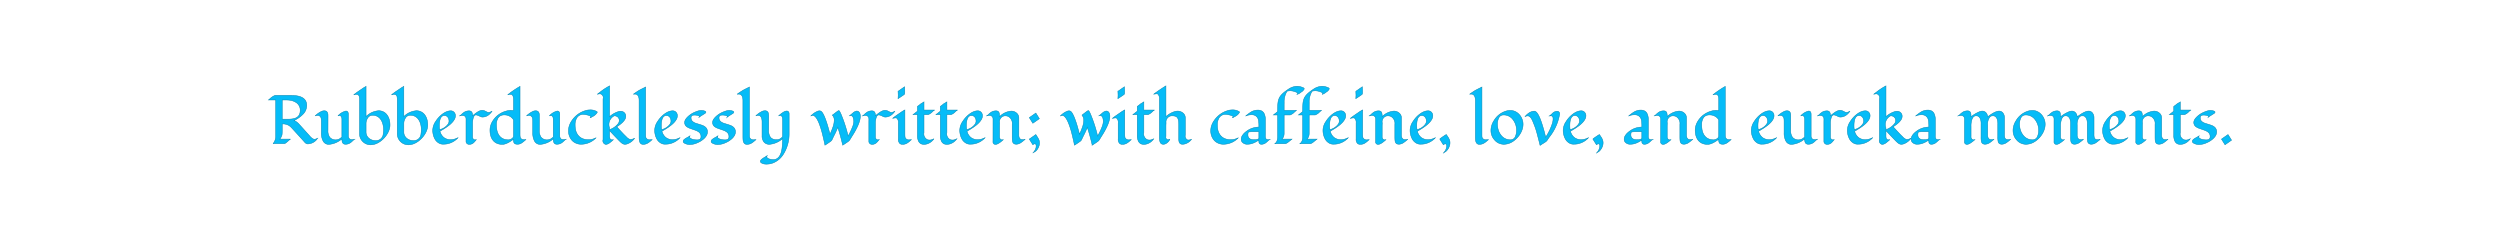 <svg viewBox="0 0 2000 200" xmlns="http://www.w3.org/2000/svg"><path fill="#05bcf8" fill-rule="evenodd" stroke="#0486b1" stroke-linecap="round" stroke-width=".4" d="M1603.58 94.32v12.84a10.5 10.5 0 0 0 .3 3.17c.43.95 1.34 1.42 2.73 1.42.72 0 1.4-.13 2.04-.4a37.85 37.85 0 0 1-3.3 2.65 7 7 0 0 1-3.67 1.37 3.5 3.5 0 0 1-2.23-.55 2.97 2.97 0 0 1-.92-1.4 16 16 0 0 1-.3-3.87V99.42a11.6 11.6 0 0 0-.55-4.23 4.97 4.97 0 0 0-1.35-1.92 2.98 2.98 0 0 0-1.9-.64c-.72 0-1.28.1-1.68.32-.39.2-.73.5-1.02.83a9.53 9.53 0 0 0-1.6 6.18v7.63c-.07.93.07 1.87.42 2.74.53.95 1.43 1.42 2.69 1.42.71 0 1.4-.13 2.04-.4a37.85 37.85 0 0 1-3.3 2.65 7 7 0 0 1-3.67 1.37 3.5 3.5 0 0 1-2.23-.55 2.93 2.93 0 0 1-.93-1.4 16 16 0 0 1-.3-3.87V99.42a11.6 11.6 0 0 0-.54-4.23 4.9 4.9 0 0 0-1.36-1.92 3 3 0 0 0-1.93-.64 3.04 3.04 0 0 0-1.75.43c-.43.3-.79.69-1.06 1.14-.3.5-.55 1.04-.71 1.6a16.15 16.15 0 0 0-.67 5.2v8.3c-.1.92.3 1.82 1.05 2.34.25.16.56.24.94.24.4-.01.8-.1 1.18-.27a26.22 26.22 0 0 1-4.35 3.28c-.84.41-1.51.62-2.02.62-1.3.08-2.3-1.1-2.04-2.36V97.68c0-.63.01-1.25.03-1.88.02-.63-.04-1.2-.19-1.72-.34-1.13-1.32-1.7-2.93-1.7-.79 0-1.57.16-2.3.44a5.93 5.93 0 0 0 1.8-1.27c.88-.89 1.88-1.64 2.97-2.25a8.87 8.87 0 0 1 2.9-.62c.62-.04 1.23.11 1.76.43.4.27.7.65.88 1.1.21.55.32 1.63.32 3.22a27.02 27.02 0 0 1 6.77-4.05 6.2 6.2 0 0 1 2.23-.5 3.87 3.87 0 0 1 3.05 1.4c.75.9 1.19 2.02 1.27 3.18 3.97-3.05 7-4.57 9.08-4.57a3.81 3.81 0 0 1 3.3 1.75 6.2 6.2 0 0 1 1.05 3.68Zm71.62 0v12.84a10.5 10.5 0 0 0 .3 3.17c.43.95 1.34 1.42 2.74 1.42.71 0 1.4-.13 2.04-.4a37.85 37.85 0 0 1-3.3 2.65 7 7 0 0 1-3.67 1.37 3.5 3.5 0 0 1-2.23-.55 2.93 2.93 0 0 1-.93-1.4 16 16 0 0 1-.3-3.87V99.42a11.6 11.6 0 0 0-.54-4.23 4.9 4.9 0 0 0-1.36-1.92 2.95 2.95 0 0 0-1.9-.64c-.72 0-1.28.1-1.67.32-.39.2-.74.5-1.02.83a9.53 9.53 0 0 0-1.61 6.18v7.63c-.07.93.08 1.87.43 2.74.53.95 1.43 1.42 2.68 1.42.72 0 1.4-.13 2.04-.4a37.85 37.85 0 0 1-3.3 2.65 7 7 0 0 1-3.67 1.37 3.5 3.5 0 0 1-2.23-.55 2.97 2.97 0 0 1-.92-1.4 16 16 0 0 1-.3-3.87V99.42a11.6 11.6 0 0 0-.55-4.23 4.97 4.97 0 0 0-1.35-1.92 3.04 3.04 0 0 0-1.94-.64 3.04 3.04 0 0 0-1.74.43c-.43.3-.79.69-1.06 1.14a6.6 6.6 0 0 0-.72 1.6 16.15 16.15 0 0 0-.67 5.2v8.3c-.1.92.3 1.82 1.05 2.34.25.16.57.24.94.24.4-.01.8-.1 1.18-.27a26.22 26.22 0 0 1-4.35 3.28c-.84.41-1.51.62-2.01.62-1.3.08-2.3-1.1-2.04-2.36V97.68c0-.63 0-1.25.02-1.88.02-.63-.04-1.2-.19-1.72-.33-1.13-1.3-1.7-2.92-1.7-.79 0-1.57.16-2.31.44a5.93 5.93 0 0 0 1.8-1.27c.88-.89 1.89-1.64 2.98-2.25a8.86 8.86 0 0 1 2.89-.62c.62-.04 1.24.1 1.77.43.4.27.7.66.87 1.1.21.55.32 1.63.32 3.22a27.25 27.25 0 0 1 6.77-4.05 6.2 6.2 0 0 1 2.23-.5 3.9 3.9 0 0 1 3.06 1.4c.74.9 1.18 2.02 1.26 3.18 3.97-3.05 7-4.57 9.08-4.57a3.81 3.81 0 0 1 3.3 1.75 6.2 6.2 0 0 1 1.05 3.68h0ZM626.07 109.28V95.85c0-2.3-.65-3.44-1.94-3.44-.43 0-.84.09-1.23.27a25.84 25.84 0 0 1 4.32-3.23 5.14 5.14 0 0 1 2.18-.64c.59 0 1.05.2 1.4.62.33.41.5.94.5 1.59v15.84a30.4 30.4 0 0 1-4.43 16.22 17.35 17.35 0 0 1-8.16 7.15 14.5 14.5 0 0 1-5.67 1.07c-1.77 0-3.17-.4-4.19-1.18-.37-.3-.56-.63-.56-.98s.12-.68.35-.97c.26-.33.56-.63.88-.9.36-.28.76-.57 1.21-.86.45-.29.89-.55 1.32-.8.71-.42 1.4-.88 2.06-1.37-.4.26-.64.69-.67 1.16.01.44.24.85.62 1.08.41.3.89.53 1.42.7 1.05.35 2.14.52 3.24.52 1.06.02 2.1-.29 2.98-.87a6.93 6.93 0 0 0 2.14-2.31c.55-.96.98-2.04 1.27-3.25.3-1.2.5-2.43.63-3.67.15-1.32.26-3.56.33-6.71a18.27 18.27 0 0 1-10.4 4.56 5.5 5.5 0 0 1-4.62-1.98 7.87 7.87 0 0 1-1.4-4.94v-10.8c0-3.61-1.03-5.42-3.1-5.42-.67 0-1.3.12-1.92.37a20.01 20.01 0 0 1 5.32-3.7 5.68 5.68 0 0 1 2.03-.38c.57-.03 1.13.1 1.62.39.38.24.7.59.89 1 .3.67.46 1.67.46 3l-.03 11.13a9.28 9.28 0 0 0 1.37 5.6c1.07 1.39 2.82 2.08 5.24 2.08a5.89 5.89 0 0 0 4.54-2.52h0Zm39.85-17.14a54.93 54.93 0 0 1 1.54-1.2l1.09-.85c.35-.28.7-.55 1.07-.8.42-.36.9-.64 1.41-.82.29.1.52.3.64.59.25.4.49.84.73 1.35.23.49.45.98.65 1.48l1.11 2.8c1.75 4.6 3.2 9.33 4.33 14.13 1.5-2.58 2.79-5.3 3.82-8.1.38-1.08.62-2.2.72-3.35 0-.64-.04-1.22-.13-1.75-.07-.51-.2-1-.38-1.5a2.25 2.25 0 0 0-2.05-1.7c-.43 0-.85.13-1.26.37.47-.23.96-.57 1.48-1.02.52-.45 1.05-.89 1.58-1.32a6 6 0 0 1 2.98-1.6c.65 0 1.15.12 1.5.37.35.25.64.56.87.94.43.73.64 1.7.64 2.9a13.9 13.9 0 0 1-.71 4.1 31.7 31.7 0 0 1-1.81 4.54 58.86 58.86 0 0 1-3.25 5.87c-.77 1.23-1.53 2.46-2.28 3.7-.25.43-.47.76-.66 1-.19.25-.4.46-.63.65-.23.19-.52.4-.86.63l-1.1.75-1.15.77-.99.65-.66.43a157.49 157.49 0 0 0-3.92-14.26 69.54 69.54 0 0 1-2.5 5.55c-.6 1.17-1.18 2.36-1.74 3.56-.17.42-.38.82-.62 1.2-.18.27-.39.49-.62.67l-.86.63a85.1 85.1 0 0 1-3.92 2.64l-.48-2.24a230.58 230.58 0 0 0-1.68-7.16 70.26 70.26 0 0 0-2.54-8 22.96 22.96 0 0 0-1.55-3.28c-1.19-2.07-2.37-3.11-3.55-3.11-.55 0-1.1.18-1.64.54a16.32 16.32 0 0 1 5.3-3.8 4.61 4.61 0 0 1 1.66-.42 2.4 2.4 0 0 1 1.6.55c.43.37.9.98 1.38 1.84.53.97 1 1.97 1.4 3 .47 1.15.91 2.38 1.34 3.67.42 1.26.81 2.52 1.18 3.8.57 1.97 1.1 3.95 1.61 5.94l1.1-2.6c.4-.94.76-1.89 1.1-2.85a18.1 18.1 0 0 0 1.19-5.86 5.67 5.67 0 0 0-1.48-4.03h0Zm199.62 0a54.93 54.93 0 0 1 1.54-1.2l1.09-.85c.35-.28.7-.55 1.07-.8.42-.36.9-.64 1.41-.82.29.1.52.31.63.59.25.4.5.84.74 1.35.23.49.45.98.65 1.48l1.1 2.8c1.75 4.6 3.2 9.33 4.33 14.13 1.51-2.58 2.8-5.3 3.83-8.1a14 14 0 0 0 .71-3.35c0-.64-.04-1.22-.12-1.75a6.63 6.63 0 0 0-.39-1.5 2.25 2.25 0 0 0-2.04-1.7c-.43 0-.85.13-1.26.37.47-.23.96-.57 1.48-1.02.51-.45 1.04-.89 1.58-1.32a6 6 0 0 1 2.98-1.6c.65 0 1.15.12 1.5.37.35.25.63.56.86.94.43.73.65 1.7.65 2.9a13.9 13.9 0 0 1-.71 4.1 30.97 30.97 0 0 1-1.82 4.54 58.78 58.78 0 0 1-3.24 5.87 223 223 0 0 0-2.29 3.7c-.25.43-.47.76-.66 1-.19.25-.4.46-.63.65-.23.19-.52.4-.86.63l-1.1.75-1.14.77-1 .65-.65.43a161.95 161.95 0 0 0-3.92-14.26 69.54 69.54 0 0 1-2.5 5.55c-.6 1.18-1.18 2.37-1.74 3.57-.17.42-.38.82-.62 1.2-.18.27-.39.49-.62.67l-.86.63a85.1 85.1 0 0 1-3.92 2.64c-.13-.53-.29-1.28-.48-2.24a230.58 230.58 0 0 0-1.68-7.16 63.37 63.37 0 0 0-2.54-7.99 23.01 23.01 0 0 0-1.56-3.3c-1.18-2.06-2.36-3.1-3.54-3.1-.55 0-1.1.18-1.64.54a16.36 16.36 0 0 1 5.29-3.8 4.6 4.6 0 0 1 1.67-.42 2.4 2.4 0 0 1 1.6.55c.43.37.9.98 1.38 1.84.53.97 1 1.97 1.4 3a76.14 76.14 0 0 1 2.52 7.47c.56 1.97 1.1 3.95 1.6 5.94l1.1-2.6c.4-.94.77-1.89 1.11-2.85a18.4 18.4 0 0 0 1.18-5.86 5.67 5.67 0 0 0-1.47-4.03h0ZM219.98 76.33h13c8.27 0 12.4 2.7 12.4 8.08a10.3 10.3 0 0 1-3.32 7.3 24.27 24.27 0 0 1-6.82 4.68c1.6.7 3 1.76 4.13 3.09l1.18 1.3 6.99 7.75c.75.96 1.64 1.79 2.64 2.47.55.27 1 .4 1.36.4.82 0 1.68-.29 2.58-.86a9.53 9.53 0 0 1-8 4.57c-.8 0-1.6-.46-2.4-1.37l-.61-.7-7.17-7.92-2.61-2.84c-.64-.7-1.35-1.31-2.12-1.84a9.73 9.73 0 0 0-5.43-1.31v5.42c0 1.75-.07 2.93-.21 3.52a11 11 0 0 1-1.7 3.25h8.6c-.42.15-.8.4-1.11.72l-1.3 1.15c-.34.3-.7.59-1.05.87a3.7 3.7 0 0 1-1.75.9h-8.83a9.18 9.18 0 0 0 2.14-6.41V79.98h-5.8l1.02-.83a13.2 13.2 0 0 1 4.2-2.82h-.01ZM932.73 101v8.1a2.05 2.05 0 0 0 1.56 2.7c.35 0 .9-.15 1.63-.46a7.3 7.3 0 0 1-3.14 3.5 4 4 0 0 1-2.28.56 2.4 2.4 0 0 1-1.73-.65 4.3 4.3 0 0 1-.82-1.43c-.32-1.1-.46-2.24-.43-3.38V79.28c.16-1.35-.2-2.7-1-3.8a1.62 1.62 0 0 0-1.15-.42c-.86.01-1.7.14-2.53.38 3.18-2.4 6.49-4.66 9.89-6.74v24.63a18.82 18.82 0 0 1 6.87-4.03 8.4 8.4 0 0 1 2.5-.4 6.59 6.59 0 0 1 4.24 1.48 4.93 4.93 0 0 1 1.91 3.94v13.67a3.4 3.4 0 0 0 1.72 3.92c.32.07.66.1 1.02.1a6.3 6.3 0 0 0 2.34-.66 10.4 10.4 0 0 1-5.19 3.73c-.68.21-1.41.32-2.19.32-.77 0-1.37-.19-1.8-.56a2.96 2.96 0 0 1-.9-1.43 6.98 6.98 0 0 1-.24-1.88V99.5c0-2.73-.42-4.58-1.26-5.53-.77-.9-2.19-1.34-4.27-1.34a4.94 4.94 0 0 0-4.64 5.7c-.07.9-.1 1.78-.11 2.68V101Zm-450.29 10.67v-32.6c.61-1.78-.5-3.7-2.36-4.03-.47 0-1.24.13-2.31.4l2.32-1.76a49.57 49.57 0 0 1 7.59-4.98l-.03 24.65c2-1.79 4.23-3.1 6.69-3.94a6.8 6.8 0 0 1 2.17-.43 4.2 4.2 0 0 1 2.96 1.18 3.83 3.83 0 0 1 1.15 2.7 5.1 5.1 0 0 1-.75 2.74c-.52.84-1.14 1.61-1.85 2.3a28.56 28.56 0 0 1-4.6 3.5l1.2 1.33a239.41 239.41 0 0 0 4.05 4.37 73.1 73.1 0 0 0 2.22 2.2 7.8 7.8 0 0 0 3.17 2.29 7.36 7.36 0 0 0 3.7-1.05 12.5 12.5 0 0 1-5.66 4.46c-.63.26-1.3.4-1.97.43a3.89 3.89 0 0 1-2.3-.67c-.6-.4-1.39-1.1-2.39-2.1a310.2 310.2 0 0 1-7.79-8.2v2.78l-.01 1.4v.13c0 .47.05.94.15 1.4.07.98.9 1.73 1.88 1.7.4 0 .8-.1 1.18-.26l-1.3 1.16c-.5.45-1.02.88-1.58 1.29a6.04 6.04 0 0 1-3.27 1.48 2.96 2.96 0 0 1-2.26-3.87h0Zm1021.1 0v-32.6c.61-1.78-.5-3.7-2.36-4.03-.47 0-1.24.13-2.31.4l2.32-1.76a49.57 49.57 0 0 1 7.58-4.98l-.02 24.65c2-1.79 4.23-3.1 6.69-3.94a6.8 6.8 0 0 1 2.17-.43 4.2 4.2 0 0 1 2.96 1.18 3.83 3.83 0 0 1 1.15 2.7 5.1 5.1 0 0 1-.75 2.74c-.52.84-1.14 1.61-1.85 2.3a28.56 28.56 0 0 1-4.6 3.5l1.2 1.33a239.41 239.41 0 0 0 4.05 4.37 73.1 73.1 0 0 0 2.22 2.2 7.8 7.8 0 0 0 3.17 2.29 7.36 7.36 0 0 0 3.7-1.05 12.5 12.5 0 0 1-5.66 4.46c-.63.26-1.3.4-1.98.43a3.88 3.88 0 0 1-2.29-.67c-.6-.4-1.4-1.1-2.4-2.1a364.36 364.36 0 0 1-7.78-8.2v2.78l-.01 1.4v.13c0 .47.04.94.14 1.4.07.98.9 1.73 1.88 1.7.41 0 .82-.09 1.19-.26l-1.3 1.16c-.5.45-1.02.88-1.58 1.29a6.04 6.04 0 0 1-3.27 1.48 2.96 2.96 0 0 1-2.26-3.87h0Zm-476.23-19.71v14.69a6.98 6.98 0 0 1-1.69 4.67h7.9a65.3 65.3 0 0 1-2.61 2.09 7.4 7.4 0 0 1-2.6 1.56h-8.46a4.86 4.86 0 0 0 1.69-2.12c.38-1.1.57-2.25.56-3.41V91.96h-3.38l3.38-2.66c0-3.7.1-6.15.28-7.33.15-1.04.42-2.06.8-3.04.36-.88.85-1.7 1.45-2.44 1.18-1.5 3.13-3.15 5.85-4.94a13.17 13.17 0 0 1 7.25-2.56c1.53.06 3.03.4 4.43 1.03.58.09 1.07.49 1.27 1.04a5.8 5.8 0 0 1-2.47 2.6c-.96.86-2.1 1.5-3.33 1.86.35-.36.53-.65.53-.87-.11-.35-.4-.62-.75-.71a11.6 11.6 0 0 0-1.72-.68c-.98-.34-2-.55-3.03-.64-1.02-.03-2.03.09-3.01.35a15.9 15.9 0 0 0-2.31 9.02 160.2 160.2 0 0 0-.03 3.1v3.2h10.07c-.25.05-.85.49-1.8 1.33a9.1 9.1 0 0 1-3.43 2.34h-4.84Zm20.04 0v14.69a6.97 6.97 0 0 1-1.7 4.67h7.9c-.21.16-.56.44-1.05.85-.5.42-1.03.83-1.55 1.24a7.38 7.38 0 0 1-2.61 1.56h-8.46a4.87 4.87 0 0 0 1.7-2.12c.38-1.1.57-2.25.56-3.41V91.96h-3.39l3.39-2.66c0-3.7.1-6.15.28-7.33.15-1.04.41-2.06.79-3.04.36-.88.85-1.7 1.45-2.44 1.18-1.5 3.13-3.15 5.86-4.94a13.17 13.17 0 0 1 7.25-2.56c1.53.06 3.03.4 4.43 1.03.58.1 1.06.49 1.26 1.04a5.8 5.8 0 0 1-2.47 2.6c-.96.86-2.1 1.5-3.33 1.86.36-.36.54-.65.54-.87-.12-.35-.4-.62-.76-.71-.55-.27-1.12-.5-1.71-.68-.98-.34-2-.56-3.04-.64-1.01-.03-2.02.09-3 .35a15.9 15.9 0 0 0-2.32 9.02l-.02 3.1v3.2h10.07c-.25.05-.85.49-1.8 1.33a9.1 9.1 0 0 1-3.44 2.34h-4.83Zm-768.66-.54v17.05a3.5 3.5 0 0 0 .72 2.42c.49.53 1.3.8 2.42.8.79 0 1.57-.14 2.31-.42a4.5 4.5 0 0 0-1.6 1c-.5.48-1 .94-1.51 1.39a6.81 6.81 0 0 1-4.6 1.74c-1.65 0-2.59-.91-2.82-2.74-.05-.53-.09-1.05-.1-1.58a18.07 18.07 0 0 1-10.4 4.43 5.02 5.02 0 0 1-4.62-2.7 13.24 13.24 0 0 1-1.4-6.6v-9.04c0-1.56-.13-2.62-.4-3.17a2.72 2.72 0 0 0-2.7-1.67c-.63 0-1.27.13-1.91.4a19.4 19.4 0 0 1 5.31-3.7c.66-.27 1.36-.4 2.07-.4 1.95 0 2.93 1.24 2.93 3.73v1.8l-.03 10.02a9.08 9.08 0 0 0 1.42 5.64 6.11 6.11 0 0 0 5.19 2.04 5.96 5.96 0 0 0 3.68-1.53l.86-.65V95.5c0-1.33-.32-2.24-.97-2.74-.27-.2-.6-.3-1-.3-.42 0-.82.1-1.2.28a12.48 12.48 0 0 1 6.34-3.9c1.33 0 2 .86 2 2.58h.01Zm169.1 0v17.05c-.07.87.2 1.73.73 2.42.49.53 1.3.8 2.42.8.79 0 1.57-.14 2.31-.42a4.5 4.5 0 0 0-1.6 1c-.5.48-1 .94-1.52 1.39a6.82 6.82 0 0 1-4.59 1.74c-1.65 0-2.59-.91-2.82-2.74-.05-.53-.09-1.05-.1-1.58a18.07 18.07 0 0 1-10.4 4.43 5.02 5.02 0 0 1-4.62-2.7 13.24 13.24 0 0 1-1.4-6.6v-9.04c0-1.56-.13-2.62-.4-3.17a2.72 2.72 0 0 0-2.7-1.67c-.63 0-1.27.13-1.92.4a19.42 19.42 0 0 1 5.32-3.7c.66-.27 1.36-.4 2.07-.4 1.95 0 2.93 1.24 2.93 3.73v1.8l-.03 10.02a9.08 9.08 0 0 0 1.42 5.64 6.11 6.11 0 0 0 5.19 2.04 5.96 5.96 0 0 0 3.68-1.53l.86-.65V95.5c0-1.33-.32-2.24-.97-2.74-.27-.2-.6-.3-1-.3-.41 0-.82.1-1.2.28a12.48 12.48 0 0 1 6.33-3.9c1.35 0 2.02.86 2.02 2.58h-.01Zm1001.1 0v17.05a3.5 3.5 0 0 0 .72 2.42c.49.53 1.3.8 2.42.8.79 0 1.57-.14 2.31-.42-.59.21-1.12.55-1.6 1-.5.48-1 .94-1.51 1.39a6.81 6.81 0 0 1-4.6 1.74c-1.65 0-2.59-.91-2.82-2.74-.05-.53-.09-1.05-.1-1.58a18.07 18.07 0 0 1-10.4 4.43 5.02 5.02 0 0 1-4.62-2.7 13.24 13.24 0 0 1-1.4-6.6v-9.04c0-1.56-.13-2.62-.4-3.17a2.72 2.72 0 0 0-2.7-1.67c-.63 0-1.27.13-1.91.4a19.4 19.4 0 0 1 5.31-3.7c.66-.27 1.36-.4 2.07-.4 1.95 0 2.93 1.24 2.93 3.73v1.8l-.03 10.02a9.08 9.08 0 0 0 1.42 5.64 6.11 6.11 0 0 0 5.19 2.04 5.96 5.96 0 0 0 3.68-1.53l.86-.65V95.5c0-1.33-.32-2.24-.97-2.74-.27-.2-.6-.3-1-.3-.41 0-.82.1-1.2.28a12.48 12.48 0 0 1 6.34-3.9c1.33 0 2 .86 2 2.58h.01Zm-654.5 21.73.03-17.27a4.2 4.2 0 0 0-.48-2.42 2.76 2.76 0 0 0-2.31-1.07 7.5 7.5 0 0 0-2.63.43 6.8 6.8 0 0 0 1.82-1.27c.86-.89 1.84-1.64 2.93-2.23.9-.39 1.86-.6 2.83-.64.82 0 1.43.13 1.83.4.4.27.69.63.87 1.08.3 1.03.41 2.1.35 3.17a14.75 14.75 0 0 1 9.4-4.44c1.6 0 2.99.5 4.16 1.5a5 5 0 0 1 1.86 3.93v13.27c-.07.93.08 1.87.43 2.74.53.95 1.43 1.42 2.68 1.42.72 0 1.4-.13 2.04-.4a37.85 37.85 0 0 1-3.3 2.65 7 7 0 0 1-3.67 1.37c-1.05 0-1.79-.19-2.22-.56a3 3 0 0 1-.93-1.42c-.2-.63-.3-1.9-.3-3.84V99.5a6.33 6.33 0 0 0-3.14-6.34 6.34 6.34 0 0 0-2.71-.53 4.76 4.76 0 0 0-4.22 5.77 51.3 51.3 0 0 0-.08 2.6v8.3a2.5 2.5 0 0 0 1.05 2.34c.25.16.57.24.94.24.4-.01.8-.1 1.18-.27l-1.34 1.16c-.53.45-1.08.88-1.64 1.29-1.41.97-2.54 1.45-3.38 1.45-1.3.08-2.3-1.1-2.04-2.36h-.01Zm306.1 0 .03-17.27a4.2 4.2 0 0 0-.48-2.42 2.76 2.76 0 0 0-2.31-1.07 7.5 7.5 0 0 0-2.63.43 6.8 6.8 0 0 0 1.82-1.27c.86-.89 1.85-1.64 2.93-2.23.9-.39 1.86-.6 2.83-.64.81 0 1.42.13 1.83.4.4.27.69.63.87 1.08.3 1.03.41 2.1.35 3.17a14.75 14.75 0 0 1 9.4-4.44c1.6 0 2.98.5 4.16 1.5a5 5 0 0 1 1.86 3.93v13.27c-.07.93.08 1.87.43 2.74.53.95 1.43 1.42 2.68 1.42.72 0 1.4-.13 2.04-.4a37.85 37.85 0 0 1-3.3 2.65 7 7 0 0 1-3.67 1.37c-1.05 0-1.79-.19-2.23-.56a3 3 0 0 1-.92-1.42c-.2-.63-.3-1.9-.3-3.84V99.5a6.33 6.33 0 0 0-3.14-6.34 6.34 6.34 0 0 0-2.71-.53 4.76 4.76 0 0 0-4.22 5.77 51.3 51.3 0 0 0-.08 2.6v8.3a2.5 2.5 0 0 0 1.05 2.34c.25.16.56.24.94.24.4-.01.8-.1 1.18-.27l-1.34 1.16c-.53.45-1.08.88-1.64 1.29-1.41.97-2.54 1.45-3.39 1.45-1.3.08-2.3-1.1-2.04-2.36Zm228.03 0 .03-17.27a4.2 4.2 0 0 0-.48-2.42 2.76 2.76 0 0 0-2.31-1.07 7.5 7.5 0 0 0-2.63.43 6.8 6.8 0 0 0 1.82-1.27c.86-.89 1.85-1.64 2.93-2.23.9-.39 1.85-.6 2.83-.64.81 0 1.42.13 1.83.4.4.27.69.63.87 1.08.3 1.03.41 2.1.35 3.17a14.75 14.75 0 0 1 9.4-4.44c1.6 0 2.98.5 4.16 1.5a5 5 0 0 1 1.86 3.93v13.27c-.07.93.08 1.87.43 2.74.53.95 1.43 1.42 2.68 1.42.71 0 1.4-.13 2.04-.4a37.85 37.85 0 0 1-3.3 2.65 7 7 0 0 1-3.67 1.37c-1.05 0-1.79-.19-2.23-.56a3 3 0 0 1-.92-1.42c-.2-.63-.3-1.9-.3-3.84V99.5a6.33 6.33 0 0 0-3.14-6.34 6.34 6.34 0 0 0-2.71-.53 4.76 4.76 0 0 0-4.22 5.77 51.3 51.3 0 0 0-.08 2.6v8.3a2.5 2.5 0 0 0 1.05 2.34c.25.16.56.24.94.24.4-.01.8-.1 1.18-.27l-1.34 1.16c-.53.45-1.07.88-1.64 1.29-1.41.97-2.54 1.45-3.39 1.45-1.3.08-2.3-1.1-2.04-2.36h0Zm380.14 0 .03-17.27a4.2 4.2 0 0 0-.48-2.42 2.76 2.76 0 0 0-2.31-1.07 7.5 7.5 0 0 0-2.64.43 6.8 6.8 0 0 0 1.83-1.27c.86-.89 1.85-1.64 2.93-2.23.9-.39 1.86-.6 2.83-.64.81 0 1.42.13 1.83.4.4.27.69.63.87 1.08.3 1.03.41 2.1.35 3.17a14.75 14.75 0 0 1 9.4-4.44c1.6 0 2.98.5 4.16 1.5a5.01 5.01 0 0 1 1.85 3.93v13.27c-.07.93.08 1.87.43 2.74.53.95 1.43 1.42 2.69 1.42.71 0 1.4-.13 2.04-.4a37.85 37.85 0 0 1-3.3 2.65 7 7 0 0 1-3.67 1.37c-1.05 0-1.79-.19-2.23-.56a3 3 0 0 1-.92-1.42c-.2-.63-.3-1.9-.3-3.84V99.5a6.33 6.33 0 0 0-3.14-6.34 6.34 6.34 0 0 0-2.71-.53 4.76 4.76 0 0 0-4.22 5.77 51.3 51.3 0 0 0-.08 2.6v8.3a2.5 2.5 0 0 0 1.05 2.34c.25.16.56.24.94.24.4-.01.8-.1 1.18-.27l-1.34 1.16c-.53.45-1.08.88-1.64 1.29-1.41.97-2.54 1.45-3.39 1.45-1.3.08-2.3-1.1-2.04-2.36h0ZM410.8 88.52V79.7c0-1.91-.35-3.18-1.05-3.81a1.72 1.72 0 0 0-1.18-.43c-.55 0-1.37.13-2.44.4a78.08 78.08 0 0 1 9.88-6.74v38.4c0 1.45.15 2.41.46 2.88.53.9 1.47 1.34 2.8 1.34.53 0 1.06-.05 1.58-.16-.53.42-1.04.85-1.55 1.29-.5.44-1.04.85-1.6 1.23a6.25 6.25 0 0 1-3.35 1.3c-.97 0-1.66-.1-2.08-.28a2.2 2.2 0 0 1-.99-.78c-.35-.52-.53-1.5-.53-2.92-3.67 2.72-6.61 4.08-8.84 4.08-3.27 0-5.78-1.1-7.52-3.28-1.6-2-2.41-4.68-2.41-8.05 0-2.76.86-5.4 2.57-7.9a17.91 17.91 0 0 1 6.32-5.75 18.2 18.2 0 0 1 3.94-1.62c1.14-.35 2.31-.54 3.5-.58.84 0 1.67.05 2.5.19h-.01Zm964.2 0V79.7c0-1.91-.35-3.18-1.05-3.81a1.72 1.72 0 0 0-1.19-.43c-.55 0-1.37.13-2.44.4a78.08 78.08 0 0 1 9.88-6.74v38.4c0 1.45.15 2.41.46 2.88.53.9 1.47 1.34 2.8 1.34.53 0 1.06-.05 1.58-.16-.53.42-1.04.85-1.55 1.29-.5.44-1.04.85-1.6 1.23a6.25 6.25 0 0 1-3.35 1.3c-.97 0-1.66-.1-2.08-.28a2.2 2.2 0 0 1-.98-.78c-.36-.52-.54-1.5-.54-2.92-3.67 2.72-6.61 4.08-8.84 4.08-3.27 0-5.78-1.1-7.52-3.28-1.6-2-2.41-4.68-2.41-8.05 0-2.76.86-5.4 2.58-7.9a17.9 17.9 0 0 1 6.3-5.75 18.7 18.7 0 0 1 3.95-1.62c1.14-.35 2.31-.54 3.5-.58.84 0 1.67.05 2.5.19h0ZM292.83 69.12V93.3a15.86 15.86 0 0 1 9.89-4.7 8.16 8.16 0 0 1 7.09 3.6c1.45 2.07 2.17 4.68 2.17 7.8 0 2.4-.78 4.85-2.34 7.34a20.2 20.2 0 0 1-5.74 6c-2.47 1.66-4.9 2.49-7.3 2.49a8.7 8.7 0 0 1-6.4-2.6 8.68 8.68 0 0 1-2.58-6.4V80.22a12 12 0 0 0-.24-3.03 2.19 2.19 0 0 0-2.2-1.72c-.38 0-.76.06-1.13.16-.45.1-.81.19-1.1.24a72 72 0 0 1 4-2.95c.9-.6 1.83-1.24 2.82-1.92.98-.69 2-1.31 3.06-1.87v-.01Zm30.21 0V93.3a15.86 15.86 0 0 1 9.89-4.7 8.16 8.16 0 0 1 7.09 3.6c1.45 2.07 2.17 4.68 2.17 7.8 0 2.4-.78 4.85-2.33 7.34a20.2 20.2 0 0 1-5.75 6c-2.47 1.66-4.9 2.49-7.3 2.49a8.7 8.7 0 0 1-6.4-2.6 8.68 8.68 0 0 1-2.58-6.4V80.22a12 12 0 0 0-.24-3.03 2.19 2.19 0 0 0-2.2-1.72c-.38 0-.76.06-1.13.16-.45.1-.81.19-1.1.24a72 72 0 0 1 4-2.95c.9-.6 1.84-1.24 2.82-1.92.98-.69 2-1.31 3.06-1.87v-.01Zm916.15 40.9a40.4 40.4 0 0 0 8.49-18.52 2 2 0 0 0-1.95-2.5c-1.4.05-2.74.63-3.72 1.64l-1.4 1.3c-.47.44-1 .77-1.6 1 .5-.19 1.04-.3 1.58-.31 1.25 0 1.88.81 1.88 2.44a12.57 12.57 0 0 1-.6 3.63 44.6 44.6 0 0 1-5.31 11.06l-.98-3.83a128.5 128.5 0 0 0-2.05-6.96c-2.15-6.68-4.17-10.02-6.05-10.02-2.54 0-5.07 1.49-7.6 4.46.65-.43 1.4-.68 2.18-.73 1.15 0 2.18.75 3.09 2.26.39.62.72 1.28 1 1.96l1.44 3.56a62.8 62.8 0 0 1 2.2 6.98c.79 2.96 1.55 5.94 2.29 8.95.01-.07.43-.38 1.26-.94l1.11-.68a38.36 38.36 0 0 0 2.17-1.4c.3-.21.56-.46.79-.73.3-.37.58-.76.83-1.17.31-.5.63-.97.95-1.44h0Zm-680.22-15.9a1 1 0 0 0 .51-.8c0-.28-.17-.5-.51-.67a5.02 5.02 0 0 0-1.18-.37 9.76 9.76 0 0 0-3.35-.12 2.3 2.3 0 0 0-.84.33 2.02 2.02 0 0 0-.75 1.8c0 .87.19 1.57.56 2.1.4.57.9 1.04 1.5 1.39.61.38 1.31.7 2.1.94l2.4.74c.8.24 1.6.5 2.4.8.75.26 1.46.64 2.1 1.12a4.83 4.83 0 0 1 2.07 4.14c0 1.73-.83 3.43-2.5 5.1a17.5 17.5 0 0 1-5.58 3.6 14.7 14.7 0 0 1-5.75 1.4 8.45 8.45 0 0 1-4.92-1.3 1.46 1.46 0 0 1-.67-1.24c.02-.55.27-1.06.7-1.4.5-.45 1.06-.84 1.64-1.18.62-.36 1.25-.72 1.88-1.05.63-.33 1.1-.69 1.42-1.06-.32.36-.48.76-.48 1.2.03.5.31.93.75 1.15a6.7 6.7 0 0 0 1.77.74c1.12.28 2.26.42 3.41.43 1.1 0 1.89-.2 2.38-.6.54-.53.82-1.28.74-2.03a4.3 4.3 0 0 0-2.04-3.87 9.23 9.23 0 0 0-2.1-1.1l-2.4-.85c-.81-.27-1.61-.55-2.4-.84-.8-.29-1.5-.64-2.1-1.05A4.14 4.14 0 0 1 547.7 98c0-1.4.82-2.9 2.47-4.5a18.48 18.48 0 0 1 4.49-3.2c2.67-1.28 4.68-1.92 6.04-1.92a7.4 7.4 0 0 1 3.06.46c.63.3.94.57.94.8 0 .22-.07.42-.21.6a2.8 2.8 0 0 1-.53.5c-.2.15-.41.28-.63.4l-.91.57-1.59 1c-.66.43-1.27.9-1.85 1.42h-.01Zm22.37 0a1 1 0 0 0 .51-.8c0-.28-.17-.5-.51-.67a5.02 5.02 0 0 0-1.18-.37 9.76 9.76 0 0 0-3.35-.12 2.3 2.3 0 0 0-.84.33 2.02 2.02 0 0 0-.75 1.8c0 .87.19 1.57.56 2.1.4.57.9 1.04 1.5 1.39.61.38 1.31.7 2.1.94l2.4.74c.8.24 1.6.5 2.4.8.75.26 1.46.64 2.1 1.12a4.83 4.83 0 0 1 2.07 4.14c0 1.73-.83 3.43-2.5 5.1a17.5 17.5 0 0 1-5.58 3.6 14.7 14.7 0 0 1-5.75 1.4 8.45 8.45 0 0 1-4.92-1.3 1.46 1.46 0 0 1-.67-1.24c.02-.55.27-1.06.7-1.4.5-.45 1.05-.84 1.64-1.18.62-.36 1.25-.72 1.88-1.05.63-.33 1.1-.69 1.42-1.06-.32.36-.48.76-.48 1.2.03.5.31.93.75 1.15a6.7 6.7 0 0 0 1.77.74c1.12.28 2.26.42 3.41.43 1.1 0 1.89-.2 2.38-.6.54-.53.82-1.28.74-2.03a4.3 4.3 0 0 0-2.04-3.87 9.23 9.23 0 0 0-2.1-1.1l-2.4-.85c-.81-.27-1.61-.55-2.4-.84a9.58 9.58 0 0 1-2.1-1.05 4.14 4.14 0 0 1-2.04-3.57c0-1.4.82-2.9 2.47-4.5a18.48 18.48 0 0 1 4.49-3.2c2.67-1.28 4.68-1.92 6.04-1.92a7.4 7.4 0 0 1 3.06.46c.63.3.94.57.94.8 0 .22-.07.42-.21.6a2.8 2.8 0 0 1-.53.5c-.2.15-.41.28-.63.4l-.91.57-1.59 1c-.66.43-1.27.9-1.85 1.42h0Zm1184.97 0a1 1 0 0 0 .51-.8c0-.28-.17-.5-.5-.67a5.21 5.21 0 0 0-1.2-.37 9.73 9.73 0 0 0-3.34-.12 2.3 2.3 0 0 0-.84.33 2.02 2.02 0 0 0-.75 1.8c0 .87.19 1.57.56 2.1.4.57.9 1.04 1.5 1.39.61.38 1.31.7 2.1.94l2.4.74c.8.24 1.6.5 2.4.8.75.26 1.46.64 2.1 1.12a4.83 4.83 0 0 1 2.07 4.14c0 1.73-.83 3.43-2.5 5.1a17.5 17.5 0 0 1-5.58 3.6 14.7 14.7 0 0 1-5.75 1.4 8.44 8.44 0 0 1-4.91-1.3 1.46 1.46 0 0 1-.68-1.24c.02-.55.27-1.06.7-1.4.5-.45 1.06-.84 1.64-1.18.62-.36 1.25-.72 1.88-1.05.63-.33 1.1-.69 1.42-1.06-.32.36-.48.76-.48 1.2.03.5.31.93.75 1.15a6.7 6.7 0 0 0 1.77.74c1.12.28 2.27.42 3.42.43 1.09 0 1.88-.2 2.37-.6.54-.53.82-1.28.74-2.03a4.3 4.3 0 0 0-2.04-3.87 9.23 9.23 0 0 0-2.1-1.1l-2.4-.85c-.81-.27-1.61-.55-2.4-.84a9.58 9.58 0 0 1-2.1-1.05 4.14 4.14 0 0 1-2.04-3.57c0-1.4.82-2.9 2.47-4.5a18.48 18.48 0 0 1 4.49-3.2c2.67-1.28 4.68-1.92 6.04-1.92a7.4 7.4 0 0 1 3.06.46c.63.3.94.57.94.8 0 .22-.07.42-.21.6a2.8 2.8 0 0 1-.53.5c-.2.15-.41.28-.63.4l-.91.57-1.59 1c-.65.43-1.27.9-1.85 1.42h0Zm-1294.2.07c.37-.36.55-.63.55-.81 0-.18-.12-.35-.37-.51-.24-.16-.55-.3-.94-.44a15.07 15.07 0 0 0-2.61-.66 13 13 0 0 0-2.64-.27 5.92 5.92 0 0 0-4.64 2.79 10.35 10.35 0 0 0-1.37 5.47c0 2.13.23 3.9.7 5.29a10.18 10.18 0 0 0 2.04 3.58c1.88 2.08 4.54 3.12 7.97 3.12 2.15 0 4.27-.55 6.15-1.61a16.62 16.62 0 0 1-12.19 5.26 9.78 9.78 0 0 1-3.92-.83 9.4 9.4 0 0 1-3.28-2.31 11.23 11.23 0 0 1-2.76-7.87c0-2.61.9-5.25 2.71-7.9a19.9 19.9 0 0 1 10.55-7.9c1.2-.42 2.45-.64 3.71-.66 2.06-.15 4.1.36 5.85 1.45.14.1.22.26.22.43a8.41 8.41 0 0 1-3.92 3.49c-.93.6-1.53.89-1.8.89h-.01Zm513.8 0c.37-.36.55-.63.55-.81 0-.18-.12-.35-.37-.51-.24-.16-.55-.3-.94-.44a15.07 15.07 0 0 0-2.62-.66c-.87-.17-1.75-.27-2.63-.27a5.92 5.92 0 0 0-4.64 2.79 10.35 10.35 0 0 0-1.37 5.47c0 2.13.23 3.9.7 5.29a10.18 10.18 0 0 0 2.04 3.58c1.88 2.08 4.54 3.12 7.97 3.12 2.15 0 4.27-.55 6.15-1.61a16.62 16.62 0 0 1-12.19 5.26 9.78 9.78 0 0 1-3.92-.83 9.4 9.4 0 0 1-3.28-2.31 11.23 11.23 0 0 1-2.76-7.87c0-2.61.9-5.25 2.7-7.9 2.67-3.87 6.2-6.5 10.56-7.9 1.2-.41 2.44-.64 3.7-.66a9.72 9.72 0 0 1 5.86 1.45c.14.1.22.26.22.43a8.41 8.41 0 0 1-3.92 3.49c-.93.6-1.53.89-1.8.89h-.01Zm-474.62 15.09V80.54c0-2.45-.55-4.05-1.66-4.78a2.39 2.39 0 0 0-1.34-.48c-.57 0-.96.01-1.16.04l-.5.07c2.57-1.8 4.2-2.87 4.88-3.23.9-.48 1.82-.96 2.78-1.43.96-.47 1.7-.85 2.21-1.12v37.06c0 .68 0 1.36.02 2.04 0 .56.1 1.12.3 1.64a3.35 3.35 0 0 0 3.39 1.45c.57 0 1.13-.05 1.67-.16-.58.45-1.14.92-1.7 1.4-.52.45-1.07.86-1.66 1.23a7.17 7.17 0 0 1-3.95 1.24c-1.97 0-3.04-1.36-3.22-4.08a39.4 39.4 0 0 1-.06-2.15h0Zm83.04 0V80.54c0-2.45-.55-4.05-1.66-4.78a2.4 2.4 0 0 0-1.35-.48c-.57 0-.96.01-1.15.04l-.51.07a70 70 0 0 1 4.89-3.23c.9-.48 1.82-.96 2.78-1.43.95-.47 1.69-.85 2.21-1.12v37.06c0 .68 0 1.36.02 2.04 0 .56.1 1.12.3 1.64a3.35 3.35 0 0 0 3.39 1.45 8.2 8.2 0 0 0 1.66-.16c-.57.45-1.14.92-1.69 1.4-.52.45-1.08.86-1.66 1.23a7.17 7.17 0 0 1-3.95 1.24c-1.97 0-3.05-1.36-3.22-4.08a39.4 39.4 0 0 1-.06-2.15h0Zm585.99 0V80.54c0-2.45-.56-4.05-1.67-4.78a2.39 2.39 0 0 0-1.34-.48c-.57 0-.96.01-1.15.04l-.51.07c2.57-1.8 4.2-2.87 4.88-3.23.9-.48 1.83-.96 2.78-1.43.96-.47 1.7-.85 2.22-1.12v37.06l.01 2.04c0 .56.1 1.12.31 1.64a3.35 3.35 0 0 0 3.38 1.45c.57 0 1.13-.05 1.67-.16-.58.45-1.14.92-1.7 1.4-.52.45-1.08.86-1.66 1.23a7.17 7.17 0 0 1-3.95 1.24c-1.97 0-3.04-1.36-3.22-4.08-.03-.73-.05-1.45-.05-2.15h0Zm-168.02-13.2v10.94l-.05 1.88c0 1.4.4 2.29 1.18 2.66.3.15.65.22 1.05.22a4.89 4.89 0 0 0 1.93-.43c-.65.27-1.25.65-1.77 1.12-.5.47-1.02.92-1.53 1.37a6.08 6.08 0 0 1-3.9 1.6 2 2 0 0 1-2.1-2.24c-.03-.4-.05-.79-.05-1.18-3.22 2.23-6.17 3.35-8.86 3.35a5.16 5.16 0 0 1-4.73-2.06 3.8 3.8 0 0 1-.48-2.07c.02-.94.3-1.86.8-2.65.56-.9 1.25-1.73 2.05-2.43a17.98 17.98 0 0 1 5.32-3.35c1.9-.73 3.9-1.12 5.93-1.13v-1.18c0-2.85-.26-4.77-.78-5.78a5.26 5.26 0 0 0-2.01-2.21 5.7 5.7 0 0 0-2.9-.71c-1.88 0-3.54.37-4.97 1.1a35.68 35.68 0 0 1 4.32-3.23 10.67 10.67 0 0 1 5.12-1.58 7 7 0 0 1 3.45.67 5.1 5.1 0 0 1 1.83 1.77 10.95 10.95 0 0 1 1.15 5.56h0Zm306.37 0v10.94l-.06 1.88c0 1.4.4 2.29 1.19 2.66.3.15.65.22 1.04.22a4.98 4.98 0 0 0 1.94-.43c-.65.27-1.26.64-1.78 1.12-.5.47-1.01.92-1.53 1.37a6.08 6.08 0 0 1-3.9 1.6 2 2 0 0 1-2.09-2.24c-.03-.4-.05-.79-.05-1.18-3.22 2.23-6.17 3.35-8.86 3.35a5.16 5.16 0 0 1-4.73-2.06 3.8 3.8 0 0 1-.48-2.07c.02-.94.3-1.86.8-2.65.56-.9 1.25-1.73 2.05-2.43a18.01 18.01 0 0 1 5.31-3.35 16.7 16.7 0 0 1 5.94-1.13v-1.18c0-2.85-.26-4.77-.78-5.78a5.24 5.24 0 0 0-2.02-2.21 5.7 5.7 0 0 0-2.9-.71c-1.88 0-3.53.37-4.96 1.1a35.68 35.68 0 0 1 4.32-3.23 10.67 10.67 0 0 1 5.12-1.58 7 7 0 0 1 3.45.67 5.1 5.1 0 0 1 1.82 1.77 10.95 10.95 0 0 1 1.16 5.56h0Zm229.58 0v10.94l-.05 1.88c0 1.4.4 2.29 1.18 2.66.3.15.66.22 1.05.22a4.89 4.89 0 0 0 1.93-.43c-.65.27-1.25.65-1.77 1.12-.5.47-1.01.92-1.53 1.37a6.08 6.08 0 0 1-3.9 1.6 2 2 0 0 1-2.09-2.24c-.03-.4-.05-.79-.05-1.18-3.23 2.23-6.18 3.35-8.86 3.35a5.16 5.16 0 0 1-4.73-2.06 3.8 3.8 0 0 1-.48-2.07c.02-.94.3-1.86.8-2.65.55-.9 1.24-1.73 2.04-2.43a17.98 17.98 0 0 1 5.32-3.35c1.9-.73 3.9-1.12 5.93-1.13v-1.18c0-2.85-.26-4.77-.77-5.78a5.24 5.24 0 0 0-2.02-2.21 5.7 5.7 0 0 0-2.9-.71c-1.88 0-3.54.37-4.97 1.1a36.04 36.04 0 0 1 4.33-3.23 10.66 10.66 0 0 1 5.11-1.58 7 7 0 0 1 3.45.67 5.1 5.1 0 0 1 1.83 1.77 10.95 10.95 0 0 1 1.15 5.56h0Zm-1170.2 2.94v10.28a2.5 2.5 0 0 0 1.05 2.34c.25.16.57.24.94.24.4-.01.8-.1 1.18-.27-.38.35-.73.74-1.04 1.15-.34.43-.73.86-1.16 1.27a5.04 5.04 0 0 1-3.62 1.48 2.62 2.62 0 0 1-1.83-.7 2.18 2.18 0 0 1-.75-1.66V97.68c0-.63 0-1.25.02-1.88.02-.63-.04-1.2-.18-1.72-.34-1.13-1.32-1.7-2.93-1.7-.79 0-1.57.16-2.31.44a5.93 5.93 0 0 0 1.8-1.27c.88-.89 1.89-1.64 2.98-2.25a8.71 8.71 0 0 1 2.78-.62c.56-.03 1.13.07 1.64.3.37.2.68.49.9.85.35.6.53 1.5.53 2.74a91 91 0 0 0 1.71-1.33c.62-.5 1.26-.96 1.92-1.4 1.6-1.06 2.98-1.6 4.16-1.6a5.1 5.1 0 0 1 2.2.6l1.72.86c.33.17.68.26 1.05.27a6.2 6.2 0 0 0 2.9-1.1c-2.17 3.19-4.79 4.78-7.87 4.78a4.59 4.59 0 0 1-1.93-.6 9.02 9.02 0 0 0-3.05-1.12c-.48-.02-.94.16-1.27.5a4 4 0 0 0-.81 1.43 15.24 15.24 0 0 0-.73 5.16h0Zm322.27 0v10.28a2.5 2.5 0 0 0 1.05 2.34c.25.16.56.24.94.24.4-.01.8-.1 1.18-.27a8.2 8.2 0 0 0-1.05 1.15c-.33.43-.72.86-1.15 1.27a5.04 5.04 0 0 1-3.63 1.48 2.62 2.62 0 0 1-1.82-.7 2.18 2.18 0 0 1-.76-1.66V97.68c0-.63.01-1.25.03-1.88.02-.63-.04-1.2-.19-1.72-.33-1.13-1.3-1.7-2.92-1.7-.79 0-1.57.16-2.31.44a5.93 5.93 0 0 0 1.8-1.27c.88-.89 1.89-1.64 2.98-2.25a8.71 8.71 0 0 1 2.78-.62 3.5 3.5 0 0 1 1.63.3c.37.2.68.49.9.85.36.6.54 1.5.54 2.74l1.7-1.33c.63-.5 1.27-.96 1.93-1.4 1.6-1.06 2.98-1.6 4.16-1.6.77.03 1.52.24 2.2.6l1.72.86c.33.17.68.26 1.05.27a6.2 6.2 0 0 0 2.9-1.1c-2.17 3.19-4.79 4.78-7.87 4.78a4.6 4.6 0 0 1-1.94-.6 9.01 9.01 0 0 0-3.04-1.12 1.7 1.7 0 0 0-1.28.5c-.36.42-.63.9-.8 1.43a15.24 15.24 0 0 0-.73 5.16h0Zm764.04 0v10.28a2.5 2.5 0 0 0 1.05 2.34c.25.16.56.24.94.24.4-.01.8-.1 1.18-.27-.38.35-.73.73-1.05 1.15-.34.43-.72.86-1.15 1.27a5.04 5.04 0 0 1-3.63 1.48 2.62 2.62 0 0 1-1.83-.7 2.18 2.18 0 0 1-.75-1.66V97.68c0-.63.01-1.25.03-1.88.02-.63-.04-1.2-.19-1.72-.34-1.13-1.32-1.7-2.93-1.7-.79 0-1.57.16-2.3.44a5.93 5.93 0 0 0 1.8-1.27c.88-.89 1.88-1.64 2.97-2.25a8.71 8.71 0 0 1 2.78-.62c.56-.03 1.13.07 1.64.3.37.2.68.49.9.85.36.6.54 1.5.54 2.74l1.7-1.33c.62-.5 1.26-.96 1.92-1.4 1.6-1.06 2.99-1.6 4.17-1.6.77.03 1.52.24 2.2.6.77.4 1.34.68 1.72.86.32.16.68.26 1.04.27a6.2 6.2 0 0 0 2.9-1.1c-2.16 3.19-4.78 4.78-7.86 4.78a4.6 4.6 0 0 1-1.94-.6 9.02 9.02 0 0 0-3.05-1.12c-.48-.02-.94.16-1.27.5-.36.42-.63.9-.8 1.43a15.24 15.24 0 0 0-.73 5.16h0Zm-730.42-7.33h-3.49l3.5-2.74v-3.81a32.8 32.8 0 0 0 2.06-1.56c.41-.36.76-.62 1.05-.78l.88-.51a6.86 6.86 0 0 0 1.24-.8v6.55h8.6c-.67.3-1.27.74-1.78 1.28a9.4 9.4 0 0 1-3.44 2.37h-3.38v14.4a5.05 5.05 0 0 0 2.85 5.7 5.89 5.89 0 0 0 3.7-.14c.49-.2.96-.41 1.43-.65a10.4 10.4 0 0 1-4.6 3.8 8.1 8.1 0 0 1-3.29.68c-1.17 0-2.07-.2-2.72-.62a4.8 4.8 0 0 1-1.56-1.6 9.7 9.7 0 0 1-1.05-4.84V91.69Zm18.32 0h-3.5l3.5-2.74v-3.81c.97-.69 1.66-1.2 2.07-1.56.4-.36.75-.62 1.04-.78l.89-.51a6.86 6.86 0 0 0 1.24-.8v6.55h8.59c-.67.3-1.27.74-1.77 1.28a9.4 9.4 0 0 1-3.44 2.37h-3.38v14.4a5.05 5.05 0 0 0 2.84 5.7 6.5 6.5 0 0 0 1.61.23 5.2 5.2 0 0 0 2.1-.37c.48-.2.96-.42 1.42-.65a10.4 10.4 0 0 1-4.6 3.8 8.08 8.08 0 0 1-3.28.68c-1.17 0-2.08-.2-2.73-.62a4.8 4.8 0 0 1-1.55-1.6 9.7 9.7 0 0 1-1.05-4.84V91.69Zm157.56 0h-3.5l3.5-2.74v-3.81c.97-.69 1.66-1.2 2.07-1.56.41-.36.76-.62 1.05-.78l.88-.51a6.86 6.86 0 0 0 1.24-.8v6.55h8.59c-.67.3-1.27.74-1.77 1.28a9.4 9.4 0 0 1-3.44 2.37h-3.38v14.4a5.05 5.05 0 0 0 2.84 5.7 6.5 6.5 0 0 0 1.61.23 5.2 5.2 0 0 0 2.1-.37c.48-.2.96-.42 1.42-.65a10.4 10.4 0 0 1-4.59 3.8 8.1 8.1 0 0 1-3.29.68c-1.17 0-2.08-.2-2.73-.62a4.8 4.8 0 0 1-1.55-1.6 9.7 9.7 0 0 1-1.05-4.84V91.69Zm829.19 0h-3.5l3.5-2.74v-3.81c.97-.69 1.66-1.2 2.07-1.56.4-.36.75-.62 1.04-.78l.89-.51a6.86 6.86 0 0 0 1.24-.8v6.55h8.59c-.67.3-1.27.74-1.77 1.28a9.4 9.4 0 0 1-3.44 2.37h-3.38v14.4a5.05 5.05 0 0 0 2.84 5.7 6.5 6.5 0 0 0 1.61.23 5.2 5.2 0 0 0 2.1-.37c.48-.2.96-.42 1.42-.65a10.4 10.4 0 0 1-4.6 3.8 8.08 8.08 0 0 1-3.28.68c-1.17 0-2.08-.2-2.73-.62a4.8 4.8 0 0 1-1.55-1.6 9.7 9.7 0 0 1-1.05-4.84V91.69ZM357.46 115.13a15.85 15.85 0 0 0 9.13-5.13 12.14 12.14 0 0 1-5.96 1.72 8.64 8.64 0 0 1-5.62-1.76 9.25 9.25 0 0 1-3.03-5 72.8 72.8 0 0 0 4.94-3.04c.94-.63 1.85-1.31 2.73-2.03.85-.7 1.64-1.45 2.36-2.27.66-.74 1.22-1.56 1.68-2.43.43-.83.64-1.74.64-2.72a3.9 3.9 0 0 0-1.02-2.64 3.56 3.56 0 0 0-2.71-1.18c-2.08 0-4.28.86-6.6 2.58a21.91 21.91 0 0 0-5.51 6.02 12.74 12.74 0 0 0-2.31 6.66c-.09 2.71.6 5.4 1.98 7.73a8.6 8.6 0 0 0 2.69 2.67 6.43 6.43 0 0 0 3.5 1.04c1.23 0 2.26-.07 3.1-.22h.01Zm177.56 0a15.85 15.85 0 0 0 9.14-5.13 12.14 12.14 0 0 1-5.97 1.72c-2.02.08-4-.54-5.6-1.76a9.25 9.25 0 0 1-3.04-5 72.8 72.8 0 0 0 4.94-3.04 33.7 33.7 0 0 0 2.72-2.03 21.2 21.2 0 0 0 2.37-2.27c.66-.74 1.22-1.56 1.68-2.43.43-.83.64-1.74.64-2.72a3.9 3.9 0 0 0-1.02-2.64 3.56 3.56 0 0 0-2.71-1.18c-2.08 0-4.28.86-6.61 2.58a21.9 21.9 0 0 0-5.5 6.02 12.74 12.74 0 0 0-2.31 6.66c-.09 2.71.6 5.4 1.98 7.73a8.6 8.6 0 0 0 2.69 2.67 6.43 6.43 0 0 0 3.49 1.04c1.23 0 2.27-.07 3.11-.22h0Zm244.07 0a15.85 15.85 0 0 0 9.13-5.13 12.14 12.14 0 0 1-5.96 1.72 8.64 8.64 0 0 1-5.62-1.76 9.25 9.25 0 0 1-3.03-5 72.8 72.8 0 0 0 4.94-3.04c.94-.63 1.85-1.31 2.73-2.03.85-.7 1.64-1.45 2.36-2.27.66-.74 1.22-1.56 1.68-2.43.43-.83.64-1.74.64-2.72a3.9 3.9 0 0 0-1.02-2.64 3.56 3.56 0 0 0-2.71-1.18c-2.08 0-4.28.86-6.6 2.58a21.91 21.91 0 0 0-5.51 6.02 12.74 12.74 0 0 0-2.31 6.66c-.08 2.71.6 5.4 1.99 7.73a8.6 8.6 0 0 0 2.68 2.67 6.43 6.43 0 0 0 3.5 1.04c1.23 0 2.27-.07 3.1-.22h.01Zm290.57 0a15.85 15.85 0 0 0 9.13-5.13 12.14 12.14 0 0 1-5.96 1.72c-2.02.09-4-.54-5.61-1.76a9.25 9.25 0 0 1-3.03-5 72.8 72.8 0 0 0 4.94-3.04 33.7 33.7 0 0 0 2.72-2.03 21.2 21.2 0 0 0 2.37-2.27c.65-.74 1.21-1.56 1.67-2.43.43-.83.65-1.74.65-2.72a3.9 3.9 0 0 0-1.02-2.64 3.56 3.56 0 0 0-2.71-1.18c-2.08 0-4.28.86-6.61 2.58a21.9 21.9 0 0 0-5.5 6.02 12.75 12.75 0 0 0-2.32 6.66 14.3 14.3 0 0 0 2 7.73 8.6 8.6 0 0 0 2.68 2.67 6.43 6.43 0 0 0 3.49 1.04c1.23 0 2.27-.07 3.11-.22h0Zm69.7 0a15.85 15.85 0 0 0 9.12-5.13 12.14 12.14 0 0 1-5.96 1.72c-2.02.09-4-.54-5.61-1.76a9.25 9.25 0 0 1-3.03-5 72.8 72.8 0 0 0 4.94-3.04 33.7 33.7 0 0 0 2.72-2.03 21.2 21.2 0 0 0 2.37-2.27c.65-.74 1.21-1.56 1.67-2.43.43-.83.65-1.74.65-2.72a3.9 3.9 0 0 0-1.02-2.64 3.56 3.56 0 0 0-2.71-1.18c-2.08 0-4.28.86-6.61 2.58a21.9 21.9 0 0 0-5.5 6.02 12.75 12.75 0 0 0-2.32 6.66 14.3 14.3 0 0 0 2 7.73 8.6 8.6 0 0 0 2.68 2.67 6.43 6.43 0 0 0 3.49 1.04c1.23 0 2.27-.07 3.11-.22h.01Zm122.48 0a15.85 15.85 0 0 0 9.13-5.13 12.14 12.14 0 0 1-5.96 1.72c-2.02.09-4-.54-5.61-1.76a9.25 9.25 0 0 1-3.04-5 72.8 72.8 0 0 0 4.94-3.04c.94-.63 1.85-1.31 2.73-2.03.85-.7 1.64-1.45 2.36-2.27.66-.74 1.22-1.56 1.68-2.43.43-.83.65-1.74.65-2.72a3.9 3.9 0 0 0-1.02-2.64 3.56 3.56 0 0 0-2.72-1.18c-2.07 0-4.27.86-6.6 2.58a21.9 21.9 0 0 0-5.5 6.02 12.75 12.75 0 0 0-2.32 6.66c-.08 2.71.6 5.4 1.99 7.73a8.6 8.6 0 0 0 2.68 2.67 6.43 6.43 0 0 0 3.5 1.04c1.23 0 2.27-.07 3.11-.22h0Zm150.5 0a15.85 15.85 0 0 0 9.13-5.13 12.14 12.14 0 0 1-5.96 1.72c-2.02.09-4-.54-5.61-1.76a9.25 9.25 0 0 1-3.04-5 72.8 72.8 0 0 0 4.94-3.04c.94-.63 1.85-1.31 2.73-2.03.85-.7 1.64-1.45 2.36-2.27.66-.74 1.22-1.56 1.68-2.43.43-.83.64-1.74.64-2.72a3.9 3.9 0 0 0-1.02-2.64 3.56 3.56 0 0 0-2.7-1.18c-2.08 0-4.28.86-6.61 2.58a21.91 21.91 0 0 0-5.51 6.02 12.74 12.74 0 0 0-2.31 6.66c-.08 2.71.6 5.4 1.99 7.73a8.6 8.6 0 0 0 2.68 2.67 6.43 6.43 0 0 0 3.5 1.04c1.23 0 2.27-.07 3.1-.22h.01Zm76.83 0a15.85 15.85 0 0 0 9.13-5.13 12.14 12.14 0 0 1-5.96 1.72c-2.02.09-4-.54-5.61-1.76a9.25 9.25 0 0 1-3.04-5c2-1.13 3.64-2.15 4.95-3.04a33.7 33.7 0 0 0 2.72-2.03c.85-.7 1.64-1.45 2.36-2.27.66-.74 1.22-1.56 1.68-2.43.43-.83.65-1.74.65-2.72a3.9 3.9 0 0 0-1.02-2.64 3.56 3.56 0 0 0-2.71-1.18c-2.08 0-4.28.86-6.61 2.58a21.9 21.9 0 0 0-5.5 6.02 12.75 12.75 0 0 0-2.32 6.66c-.08 2.71.6 5.4 1.99 7.73a8.6 8.6 0 0 0 2.69 2.67 6.43 6.43 0 0 0 3.49 1.04c1.23 0 2.27-.07 3.11-.22h0Zm204.19 0a15.85 15.85 0 0 0 9.13-5.13 12.14 12.14 0 0 1-5.97 1.72c-2.01.08-4-.54-5.6-1.76a9.25 9.25 0 0 1-3.04-5 72.8 72.8 0 0 0 4.94-3.04 33.7 33.7 0 0 0 2.72-2.03 21.2 21.2 0 0 0 2.37-2.27c.66-.74 1.22-1.56 1.68-2.43.43-.83.64-1.74.64-2.72a3.9 3.9 0 0 0-1.02-2.64 3.56 3.56 0 0 0-2.71-1.18c-2.08 0-4.28.86-6.61 2.58a21.9 21.9 0 0 0-5.5 6.02 12.74 12.74 0 0 0-2.31 6.66c-.09 2.71.6 5.4 1.98 7.73a8.6 8.6 0 0 0 2.69 2.67 6.43 6.43 0 0 0 3.49 1.04c1.23 0 2.27-.07 3.12-.22h0Zm-475.68-19.8a11.6 11.6 0 0 0-2.14-3.56 10.4 10.4 0 0 0-3.26-2.5 8.97 8.97 0 0 0-3.99-.91c-1.35 0-2.7.22-3.97.67a17.02 17.02 0 0 0-9.3 7.76 14.5 14.5 0 0 0-2.28 7.55c0 2.93 1 5.5 2.98 7.68a9.64 9.64 0 0 0 7.44 3.4c2.65-.05 5.23-.9 7.39-2.44a19.52 19.52 0 0 0 5.65-6.01 16.8 16.8 0 0 0 1.65-3.7c.4-1.27.6-2.6.6-3.93 0-1.37-.27-2.73-.77-4.01h0Zm417.68 0a11.6 11.6 0 0 0-2.13-3.56c-.91-1.04-2-1.87-3.27-2.5a8.97 8.97 0 0 0-3.99-.91c-1.35 0-2.7.22-3.97.67a17.02 17.02 0 0 0-9.3 7.76 14.5 14.5 0 0 0-2.27 7.55c0 2.93 1 5.5 2.98 7.68a9.64 9.64 0 0 0 7.44 3.4c2.65-.05 5.22-.9 7.38-2.44a17.98 17.98 0 0 0 3.16-2.7 20.22 20.22 0 0 0 2.5-3.31 16.8 16.8 0 0 0 1.65-3.7c.4-1.27.6-2.6.59-3.93 0-1.37-.27-2.73-.77-4.01h0ZM718.69 111.2V98.48a4.9 4.9 0 0 0-1.05-3.76 1.6 1.6 0 0 0-1.05-.4c-.32 0-.64.02-.95.07l-.8.14-.82.17a73.8 73.8 0 0 1 4.5-3.28l2.32-1.6c.98-.69 2-1.31 3.06-1.87v18.96c0 1.83.12 2.98.35 3.47a3.38 3.38 0 0 0 3.33 1.48 9.33 9.33 0 0 0 1.69-.2c-.53.43-1.06.87-1.57 1.32-.5.45-1.04.86-1.6 1.24a6.8 6.8 0 0 1-3.7 1.26 4 4 0 0 1-2.34-.5 4.42 4.42 0 0 1-1.37-3.77v-.01Zm175.88 0V98.48a4.9 4.9 0 0 0-1.05-3.76 1.6 1.6 0 0 0-1.05-.4c-.32 0-.64.02-.95.07l-.8.14-.83.17a74.18 74.18 0 0 1 4.51-3.28l2.31-1.6c.98-.69 2-1.31 3.07-1.87v18.96c0 1.83.12 2.98.35 3.47a3.38 3.38 0 0 0 3.33 1.48 9.33 9.33 0 0 0 1.69-.2c-.53.43-1.06.87-1.57 1.32-.5.45-1.04.86-1.6 1.24a6.8 6.8 0 0 1-3.7 1.26 4 4 0 0 1-2.34-.5 4.42 4.42 0 0 1-1.37-3.77v-.01Zm190.32 0V98.48a4.9 4.9 0 0 0-1.05-3.76 1.6 1.6 0 0 0-1.04-.4c-.32 0-.64.02-.96.07l-.79.14-.83.17a73.8 73.8 0 0 1 4.5-3.28l2.32-1.6c.98-.69 2-1.31 3.06-1.87v18.96c0 1.83.12 2.98.35 3.47a3.38 3.38 0 0 0 3.33 1.48 9.25 9.25 0 0 0 1.7-.2c-.54.43-1.06.87-1.58 1.32-.5.45-1.04.86-1.6 1.24a6.8 6.8 0 0 1-3.7 1.26 4 4 0 0 1-2.34-.5 4.42 4.42 0 0 1-1.37-3.77v-.01ZM292.84 98.94v6.63a6.32 6.32 0 0 0 2.18 4.94 7.77 7.77 0 0 0 5.4 1.94 5.66 5.66 0 0 0 6.15-5.32c.18-1.18.27-2.38.26-3.57 0-1.3-.17-2.65-.5-4.02-.3-1.31-.83-2.56-1.56-3.7a7.73 7.73 0 0 0-6.83-3.64c-1.56 0-3 .84-3.78 2.2a8.1 8.1 0 0 0-1.32 4.54Zm30.21 0v6.63a6.32 6.32 0 0 0 2.18 4.94 7.77 7.77 0 0 0 5.4 1.94 5.66 5.66 0 0 0 6.15-5.32c.19-1.18.28-2.38.27-3.57 0-1.3-.17-2.65-.5-4.02a11.7 11.7 0 0 0-1.57-3.7 7.72 7.72 0 0 0-6.82-3.64c-1.57 0-3.01.84-3.79 2.2a8.1 8.1 0 0 0-1.32 4.54h0Zm87.74 10.2v-13.3a7.95 7.95 0 0 0-3.14-2.92 8.7 8.7 0 0 0-4.03-1c-1.15-.05-2.3.2-3.33.72a5.1 5.1 0 0 0-1.93 1.9 9.9 9.9 0 0 0-1.21 5.1c0 2.06.18 3.78.54 5.17.33 1.31.9 2.56 1.69 3.66 1.68 2.27 4.14 3.4 7.38 3.4a3.9 3.9 0 0 0 2.07-.6 3.1 3.1 0 0 0 1.96-2.13h0Zm964.2 0v-13.3a7.96 7.96 0 0 0-3.15-2.92 8.7 8.7 0 0 0-4.03-1c-1.15-.05-2.3.2-3.33.72-.8.45-1.46 1.1-1.93 1.9a9.9 9.9 0 0 0-1.21 5.1c0 2.06.18 3.78.54 5.17.33 1.31.9 2.56 1.69 3.66 1.68 2.27 4.14 3.4 7.39 3.4.73 0 1.44-.21 2.06-.6a3.1 3.1 0 0 0 1.96-2.13h.01Zm-172.15-17.18a4.1 4.1 0 0 0-3.92 2.6c-.66 1.45-1 3.03-.97 4.62-.01 1.63.22 3.24.69 4.8a12.5 12.5 0 0 0 2.02 3.96 9.26 9.26 0 0 0 7.69 3.92 4.13 4.13 0 0 0 3.97-2.74c.62-1.49.92-3.09.89-4.7.09-3.19-.94-6.3-2.9-8.82a9.09 9.09 0 0 0-7.47-3.64h0Zm417.68 0a4.1 4.1 0 0 0-3.92 2.6 10.66 10.66 0 0 0-.96 4.62c-.02 1.62.21 3.24.68 4.8a12.51 12.51 0 0 0 2.03 3.96 9.23 9.23 0 0 0 7.68 3.92 4.13 4.13 0 0 0 3.97-2.74c.62-1.49.92-3.09.89-4.7.09-3.19-.93-6.3-2.89-8.82a9.1 9.1 0 0 0-7.48-3.64h0ZM229.12 79.98h-3.34v15.39h4.2c3.2 0 5.56-.4 7.08-1.21 2.08-1.1 3.12-3.05 3.12-5.86a7.2 7.2 0 0 0-3.57-6.47c-1.97-1.23-4.47-1.85-7.5-1.85h.01Zm925.54 35.8-2.82-4.5-.01-.02c.23-.32.53-.58.87-.77a57.48 57.48 0 0 1 2.93-2.02c.45-.32.94-.6 1.44-.83l.75 1.14.76 1.14c.57.93.96 1.76 1.16 2.47.2.72.28 1.46.24 2.22a7.96 7.96 0 0 1-.43 2.24 9.9 9.9 0 0 1-2.42 3.92c-.43.4-.9.73-1.42 1-.63.35-1 .6-1.13.72a8.1 8.1 0 0 0 2.77-5.7c0-.73-.14-1.21-.42-1.43-.28-.22-.53-.33-.75-.33-.23 0-.43.07-.62.2s-.34.23-.47.3c-.14.1-.28.18-.43.25h0Zm122.49 0-2.82-4.5-.01-.02c.23-.32.53-.58.87-.77.54-.4 1.1-.78 1.65-1.16l1.28-.86c.45-.32.94-.6 1.44-.83l.74 1.14.77 1.14a9.8 9.8 0 0 1 1.15 2.47c.2.72.28 1.46.25 2.22a7.96 7.96 0 0 1-.43 2.24 9.9 9.9 0 0 1-2.42 3.92c-.43.4-.9.73-1.42 1-.63.35-1 .6-1.13.72a8.1 8.1 0 0 0 2.76-5.7c0-.73-.14-1.21-.41-1.43-.28-.22-.53-.33-.75-.33-.23 0-.43.07-.62.2s-.34.23-.47.3c-.14.1-.28.18-.43.25h0Zm-450.13-.5-.75.5-2.82-4.5 5.21-3.64 1.16 1.85c.63.92 1.14 1.92 1.54 2.96.17.73.25 1.48.23 2.23 0 .93-.26 1.97-.78 3.1a8.64 8.64 0 0 1-1.7 2.63c-.48.5-1.04.92-1.66 1.24-.46.2-.89.5-1.26.84 1.83-1.83 2.74-3.73 2.74-5.7 0-1.17-.38-1.76-1.13-1.76-.23 0-.5.09-.78.26ZM358.48 99.24c.48-.77.72-1.52.72-2.25s-.08-1.36-.24-1.87a4.29 4.29 0 0 0-.7-1.35c-.7-.9-1.6-1.35-2.71-1.35-2.72 0-4.08 2.78-4.08 8.33 0 .99.08 1.96.24 2.93a11.3 11.3 0 0 0 6.77-4.44h0Zm177.57 0c.48-.77.72-1.52.72-2.25s-.08-1.36-.24-1.87a4.29 4.29 0 0 0-.7-1.35c-.7-.9-1.6-1.35-2.71-1.35-2.72 0-4.08 2.78-4.08 8.33 0 .99.08 1.96.24 2.93a11.3 11.3 0 0 0 6.77-4.44h0Zm244.06 0c.48-.77.72-1.52.72-2.25s-.08-1.36-.24-1.87a4.29 4.29 0 0 0-.7-1.35c-.7-.9-1.6-1.35-2.71-1.35-2.72 0-4.08 2.78-4.08 8.33 0 .99.08 1.96.24 2.93a11.3 11.3 0 0 0 6.77-4.44h0Zm290.57 0c.49-.77.73-1.52.73-2.25s-.08-1.36-.24-1.87a4.29 4.29 0 0 0-.7-1.35c-.7-.9-1.6-1.35-2.71-1.35-2.73 0-4.09 2.78-4.09 8.33 0 .99.08 1.96.25 2.93a11.3 11.3 0 0 0 6.76-4.44Zm69.7 0c.48-.77.72-1.52.72-2.25s-.08-1.36-.24-1.87a4.29 4.29 0 0 0-.7-1.35c-.7-.9-1.6-1.35-2.71-1.35-2.73 0-4.09 2.78-4.09 8.33 0 .99.08 1.96.25 2.93a11.3 11.3 0 0 0 6.76-4.44h.01Zm122.48 0c.49-.77.73-1.52.73-2.25s-.08-1.36-.24-1.87a4.29 4.29 0 0 0-.7-1.35 3.3 3.3 0 0 0-2.72-1.35c-2.72 0-4.08 2.78-4.08 8.33 0 .99.08 1.96.24 2.93a11.3 11.3 0 0 0 6.77-4.44Zm150.5 0c.49-.77.73-1.52.73-2.25a6.1 6.1 0 0 0-.25-1.87 4.29 4.29 0 0 0-.7-1.35c-.7-.9-1.6-1.35-2.7-1.35-2.73 0-4.09 2.78-4.09 8.33 0 .99.08 1.96.24 2.93a11.3 11.3 0 0 0 6.77-4.44Zm76.83 0c.49-.77.73-1.52.73-2.25s-.08-1.36-.24-1.87a4.29 4.29 0 0 0-.7-1.35c-.7-.9-1.6-1.35-2.71-1.35-2.73 0-4.09 2.78-4.09 8.33 0 .99.08 1.96.25 2.93a11.3 11.3 0 0 0 6.76-4.44Zm204.19 0c.48-.77.72-1.52.72-2.25s-.08-1.36-.24-1.87a4.29 4.29 0 0 0-.7-1.35c-.7-.9-1.6-1.35-2.71-1.35-2.72 0-4.08 2.78-4.08 8.33 0 .99.08 1.96.24 2.93a11.3 11.3 0 0 0 6.77-4.44Zm-1206.73 3.1v1.39a14.94 14.94 0 0 0 6.96-4.9 4.06 4.06 0 0 0 .48-4c-.21-.46-.5-.85-.86-1.17a4.14 4.14 0 0 0-2.8-1.02 7.76 7.76 0 0 0-3.78 9.7h0Zm1021.1 0v1.39a14.94 14.94 0 0 0 6.96-4.9 4.06 4.06 0 0 0 .48-4c-.21-.46-.5-.85-.86-1.17a4.14 4.14 0 0 0-2.8-1.02 7.76 7.76 0 0 0-3.78 9.7h0Zm-501.66 8.64v-5.64h-4.35a22.3 22.3 0 0 0-4.08.32 7.6 7.6 0 0 0-.35 2.2c0 .7.12 1.3.36 1.8.23.49.57.91 1 1.23.46.32.97.55 1.51.68a11 11 0 0 0 2.55.22 7.67 7.67 0 0 0 3.36-.81h0Zm306.37 0v-5.64h-4.35a22.7 22.7 0 0 0-4.09.32 7.6 7.6 0 0 0-.34 2.2c0 .7.12 1.3.36 1.8.23.49.57.91 1 1.23.45.32.96.55 1.5.68.58.15 1.43.22 2.56.22a7.67 7.67 0 0 0 3.36-.81h0Zm229.58 0v-5.64h-4.35a22.3 22.3 0 0 0-4.08.32 7.6 7.6 0 0 0-.35 2.2c0 .7.12 1.3.37 1.8.22.49.57.91 1 1.23.45.32.96.55 1.5.68.58.15 1.43.22 2.56.22a7.63 7.63 0 0 0 3.35-.81h0Zm-824.6-37.92 5.22-3.65.16 3.06v1.4c0 .85-.1 1.38-.32 1.57-.22.2-.46.38-.7.55-1.43 1-2.88 1.97-4.35 2.9.05-.93.1-1.85.13-2.78l-.13-3.05h-.01Zm175.88 0 5.21-3.65.17 3.06v1.4c0 .85-.11 1.38-.33 1.57-.22.2-.46.38-.7.55-1.43 1-2.88 1.97-4.35 2.9l.14-2.78-.14-3.05h0Zm190.33 0 5.2-3.65.17 3.06v1.4c0 .85-.1 1.38-.32 1.57-.22.2-.46.38-.7.55-1.43 1-2.88 1.97-4.35 2.9.05-.93.1-1.85.13-2.78l-.13-3.05h0Zm-255.99 17.4 2.82 4.49-5.2 3.65-2.83-4.5 5.21-3.64Zm953.75 17.19 2.82 4.48-5.21 3.66-2.82-4.5 5.2-3.64h.01Z" vector-effect="non-scaling-stroke"/><!-- 𝐁𝐫𝐨𝐮𝐠𝐡𝐭 𝐭𝐨 𝐘𝐨𝐮, 𝐁𝐲 𝐘𝐞𝐤𝐭𝐚𝐃𝐞𝐯, 𝐖𝐢𝐭𝐡 𝐀𝐜𝐭𝐮𝐚𝐥 𝐋𝐨𝐯𝐞 --></svg>